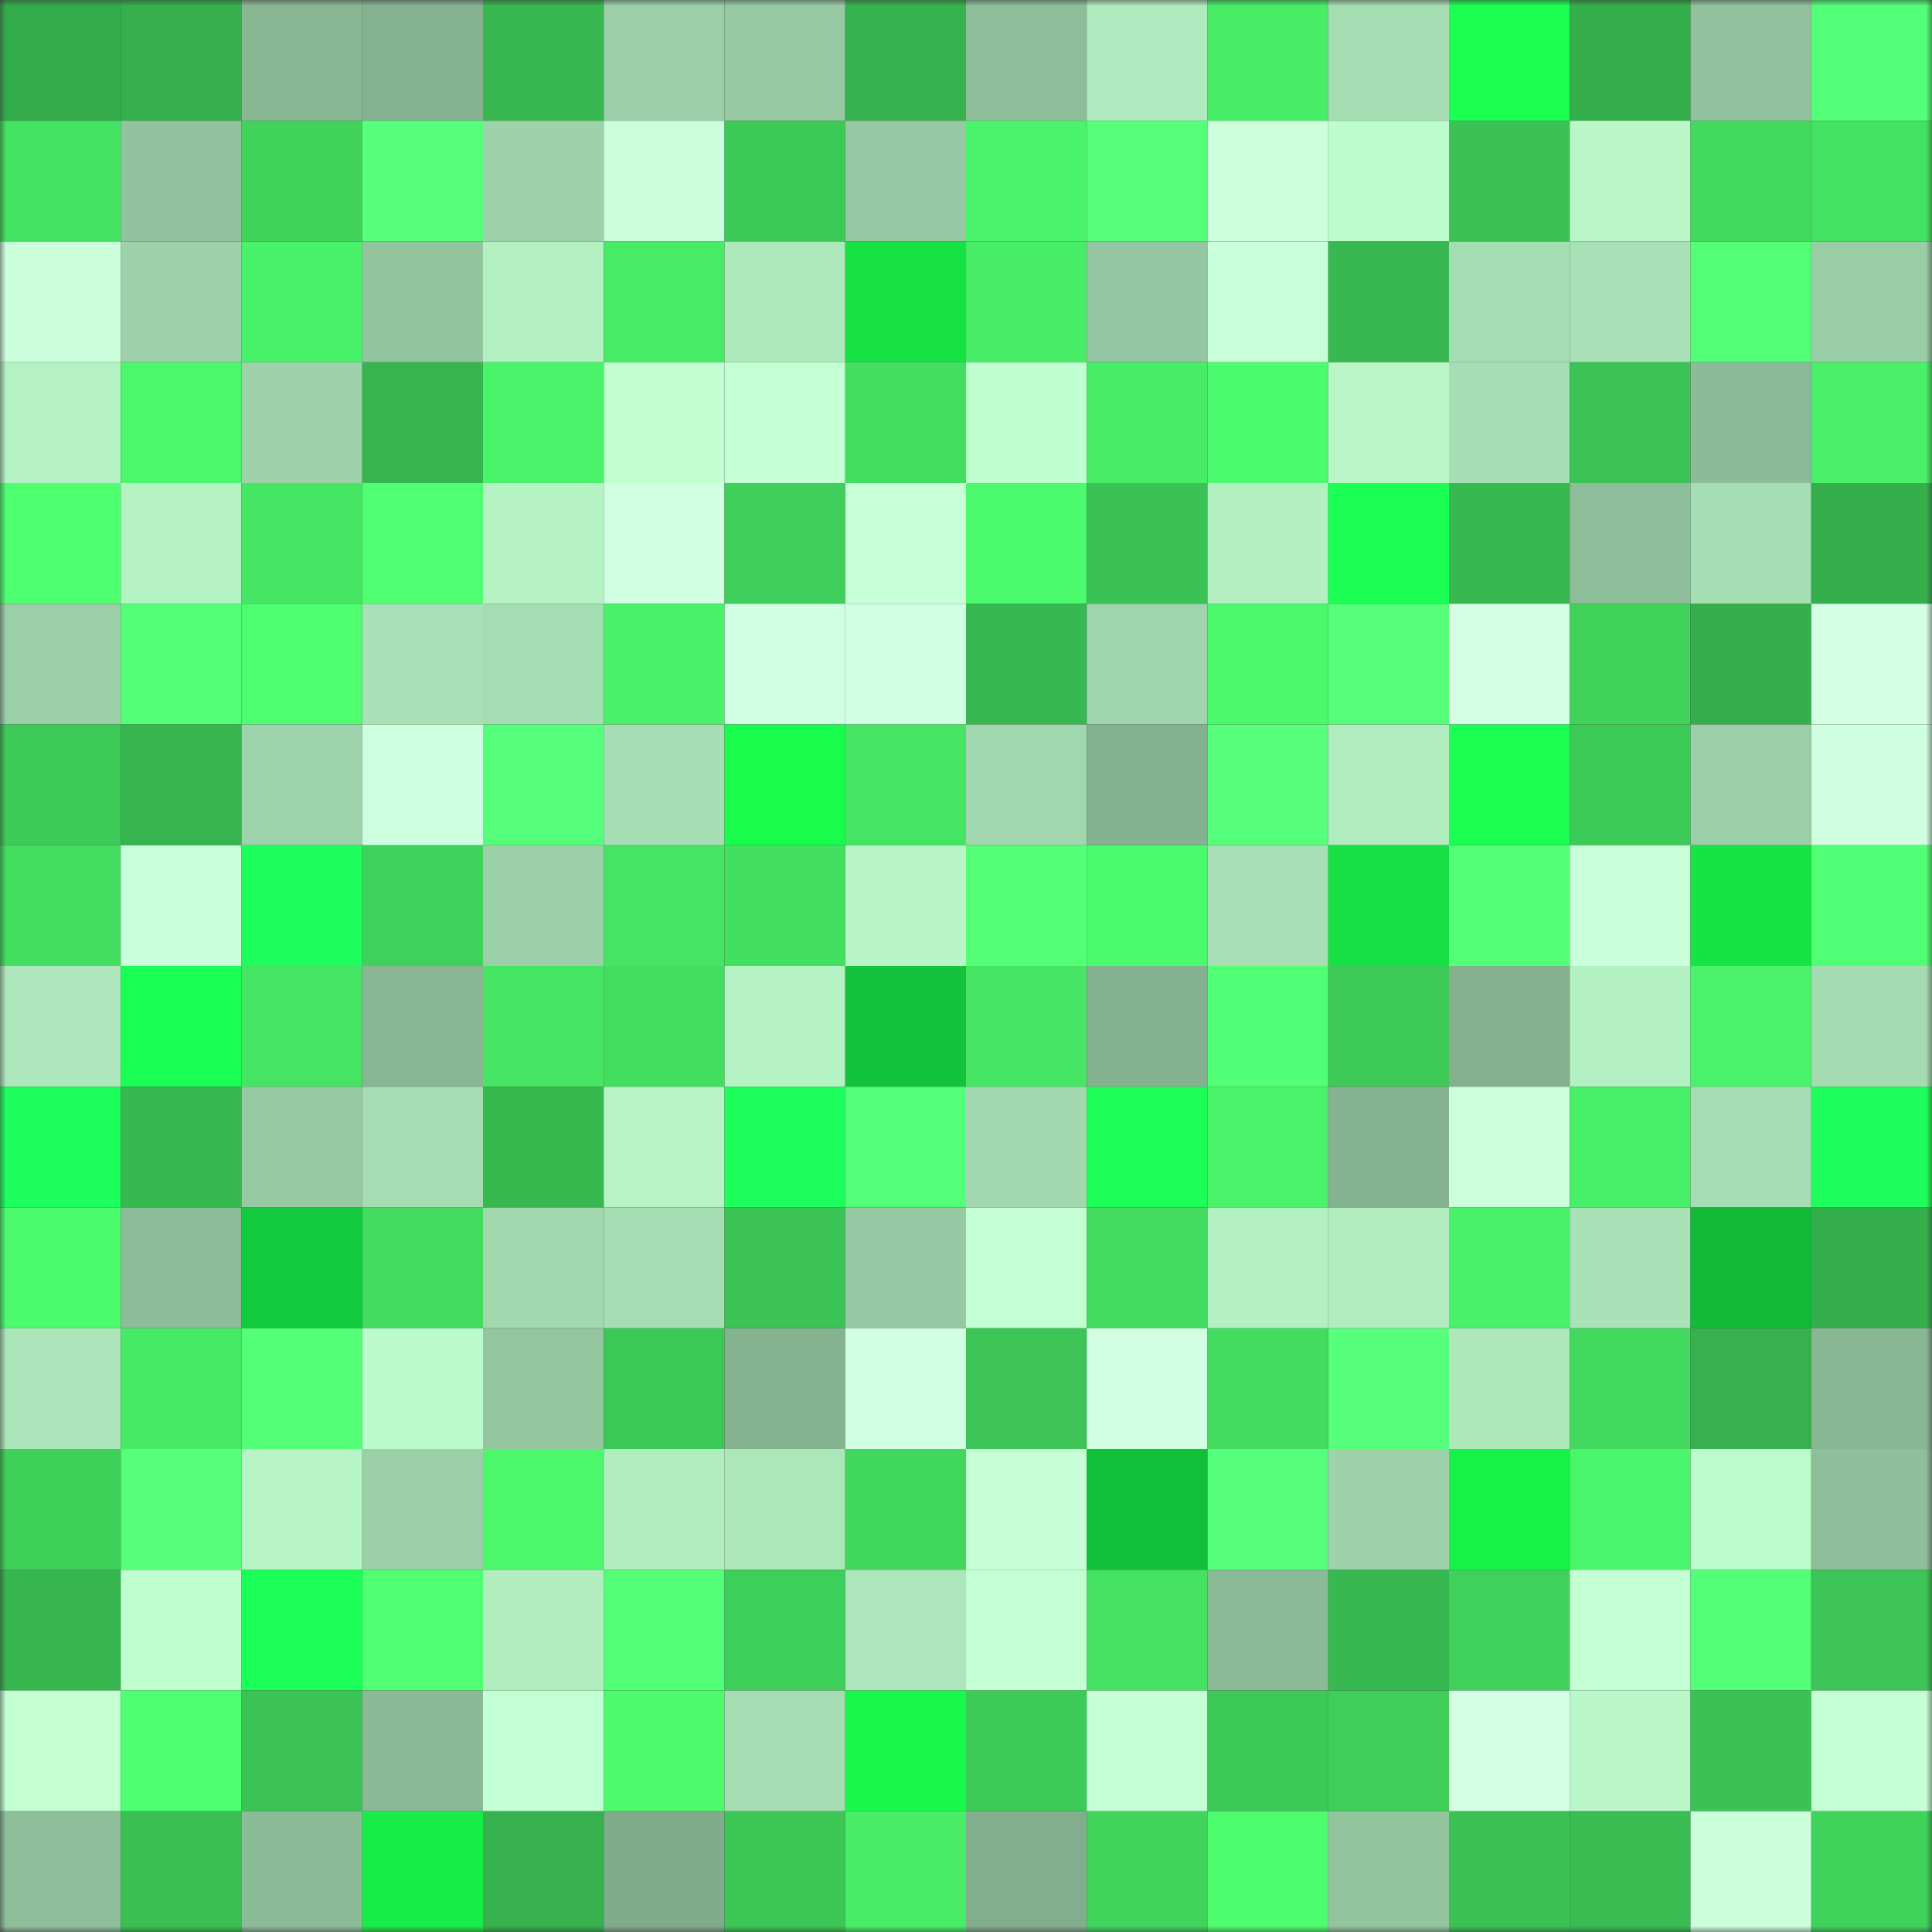 <svg viewBox="0 0 160 160" fill="none" role="img" xmlns="http://www.w3.org/2000/svg" width="240" height="240" name="lens%2Cmrmint.lens"><rect x="0" y="0" width="160" height="160" fill="#333333" stroke="none"/><mask id="309859337" mask-type="alpha" maskUnits="userSpaceOnUse" x="0" y="0" width="160" height="160"><rect width="160" height="160" fill="#FFFFFF"></rect></mask><g mask="url(#309859337)"><rect x="0" y="0" width="10" height="10" fill="#34ab4a"></rect><rect x="10" y="0" width="10" height="10" fill="#35b04d"></rect><rect x="20" y="0" width="10" height="10" fill="#89b794"></rect><rect x="30" y="0" width="10" height="10" fill="#85b290"></rect><rect x="40" y="0" width="10" height="10" fill="#38b850"></rect><rect x="50" y="0" width="10" height="10" fill="#9bd0a8"></rect><rect x="60" y="0" width="10" height="10" fill="#97caa3"></rect><rect x="70" y="0" width="10" height="10" fill="#36b34e"></rect><rect x="80" y="0" width="10" height="10" fill="#8dbd99"></rect><rect x="90" y="0" width="10" height="10" fill="#afebbe"></rect><rect x="100" y="0" width="10" height="10" fill="#48ed67"></rect><rect x="110" y="0" width="10" height="10" fill="#a5ddb3"></rect><rect x="120" y="0" width="10" height="10" fill="#1bff53"></rect><rect x="130" y="0" width="10" height="10" fill="#35af4c"></rect><rect x="140" y="0" width="10" height="10" fill="#91c29d"></rect><rect x="150" y="0" width="10" height="10" fill="#53ff78"></rect><rect x="0" y="10" width="10" height="10" fill="#44e262"></rect><rect x="10" y="10" width="10" height="10" fill="#92c39e"></rect><rect x="20" y="10" width="10" height="10" fill="#40d25b"></rect><rect x="30" y="10" width="10" height="10" fill="#56ff7c"></rect><rect x="40" y="10" width="10" height="10" fill="#9dd2aa"></rect><rect x="50" y="10" width="10" height="10" fill="#cbffdc"></rect><rect x="60" y="10" width="10" height="10" fill="#3dc957"></rect><rect x="70" y="10" width="10" height="10" fill="#96c9a3"></rect><rect x="80" y="10" width="10" height="10" fill="#4af46a"></rect><rect x="90" y="10" width="10" height="10" fill="#55ff7a"></rect><rect x="100" y="10" width="10" height="10" fill="#cdffdd"></rect><rect x="110" y="10" width="10" height="10" fill="#bdfdcd"></rect><rect x="120" y="10" width="10" height="10" fill="#3bc254"></rect><rect x="130" y="10" width="10" height="10" fill="#b9f7c8"></rect><rect x="140" y="10" width="10" height="10" fill="#42d95e"></rect><rect x="150" y="10" width="10" height="10" fill="#44e262"></rect><rect x="0" y="20" width="10" height="10" fill="#cbffdc"></rect><rect x="10" y="20" width="10" height="10" fill="#9cd1a9"></rect><rect x="20" y="20" width="10" height="10" fill="#49f369"></rect><rect x="30" y="20" width="10" height="10" fill="#92c49e"></rect><rect x="40" y="20" width="10" height="10" fill="#b3f0c2"></rect><rect x="50" y="20" width="10" height="10" fill="#47eb66"></rect><rect x="60" y="20" width="10" height="10" fill="#aee9bc"></rect><rect x="70" y="20" width="10" height="10" fill="#16e244"></rect><rect x="80" y="20" width="10" height="10" fill="#48ed67"></rect><rect x="90" y="20" width="10" height="10" fill="#94c7a1"></rect><rect x="100" y="20" width="10" height="10" fill="#c7ffd8"></rect><rect x="110" y="20" width="10" height="10" fill="#38b850"></rect><rect x="120" y="20" width="10" height="10" fill="#a5ddb3"></rect><rect x="130" y="20" width="10" height="10" fill="#a8e2b6"></rect><rect x="140" y="20" width="10" height="10" fill="#53ff77"></rect><rect x="150" y="20" width="10" height="10" fill="#99cda6"></rect><rect x="0" y="30" width="10" height="10" fill="#b4f1c3"></rect><rect x="10" y="30" width="10" height="10" fill="#4bf86c"></rect><rect x="20" y="30" width="10" height="10" fill="#9dd2aa"></rect><rect x="30" y="30" width="10" height="10" fill="#37b54f"></rect><rect x="40" y="30" width="10" height="10" fill="#4af36a"></rect><rect x="50" y="30" width="10" height="10" fill="#c1ffd0"></rect><rect x="60" y="30" width="10" height="10" fill="#c3ffd3"></rect><rect x="70" y="30" width="10" height="10" fill="#43de60"></rect><rect x="80" y="30" width="10" height="10" fill="#bfffcf"></rect><rect x="90" y="30" width="10" height="10" fill="#48ed67"></rect><rect x="100" y="30" width="10" height="10" fill="#4cfb6d"></rect><rect x="110" y="30" width="10" height="10" fill="#b8f6c7"></rect><rect x="120" y="30" width="10" height="10" fill="#a6deb3"></rect><rect x="130" y="30" width="10" height="10" fill="#3bc455"></rect><rect x="140" y="30" width="10" height="10" fill="#8cbb97"></rect><rect x="150" y="30" width="10" height="10" fill="#49f068"></rect><rect x="0" y="40" width="10" height="10" fill="#4eff70"></rect><rect x="10" y="40" width="10" height="10" fill="#b5f2c3"></rect><rect x="20" y="40" width="10" height="10" fill="#45e664"></rect><rect x="30" y="40" width="10" height="10" fill="#50ff72"></rect><rect x="40" y="40" width="10" height="10" fill="#b5f3c4"></rect><rect x="50" y="40" width="10" height="10" fill="#d1ffe2"></rect><rect x="60" y="40" width="10" height="10" fill="#3fcf5a"></rect><rect x="70" y="40" width="10" height="10" fill="#c7ffd7"></rect><rect x="80" y="40" width="10" height="10" fill="#4cfb6d"></rect><rect x="90" y="40" width="10" height="10" fill="#3bc254"></rect><rect x="100" y="40" width="10" height="10" fill="#b3efc1"></rect><rect x="110" y="40" width="10" height="10" fill="#1bff55"></rect><rect x="120" y="40" width="10" height="10" fill="#38b850"></rect><rect x="130" y="40" width="10" height="10" fill="#8ebe99"></rect><rect x="140" y="40" width="10" height="10" fill="#a5deb3"></rect><rect x="150" y="40" width="10" height="10" fill="#35af4c"></rect><rect x="0" y="50" width="10" height="10" fill="#9acfa7"></rect><rect x="10" y="50" width="10" height="10" fill="#52ff75"></rect><rect x="20" y="50" width="10" height="10" fill="#4dfe6e"></rect><rect x="30" y="50" width="10" height="10" fill="#a8e1b6"></rect><rect x="40" y="50" width="10" height="10" fill="#a5ddb3"></rect><rect x="50" y="50" width="10" height="10" fill="#49f369"></rect><rect x="60" y="50" width="10" height="10" fill="#d1ffe3"></rect><rect x="70" y="50" width="10" height="10" fill="#d1ffe3"></rect><rect x="80" y="50" width="10" height="10" fill="#38b850"></rect><rect x="90" y="50" width="10" height="10" fill="#9fd5ac"></rect><rect x="100" y="50" width="10" height="10" fill="#4bf86c"></rect><rect x="110" y="50" width="10" height="10" fill="#55ff7a"></rect><rect x="120" y="50" width="10" height="10" fill="#d4ffe6"></rect><rect x="130" y="50" width="10" height="10" fill="#40d25b"></rect><rect x="140" y="50" width="10" height="10" fill="#35ae4b"></rect><rect x="150" y="50" width="10" height="10" fill="#d4ffe5"></rect><rect x="0" y="60" width="10" height="10" fill="#3dca58"></rect><rect x="10" y="60" width="10" height="10" fill="#36b44e"></rect><rect x="20" y="60" width="10" height="10" fill="#9ed4ab"></rect><rect x="30" y="60" width="10" height="10" fill="#cdffde"></rect><rect x="40" y="60" width="10" height="10" fill="#55ff7b"></rect><rect x="50" y="60" width="10" height="10" fill="#a6deb3"></rect><rect x="60" y="60" width="10" height="10" fill="#18fc4c"></rect><rect x="70" y="60" width="10" height="10" fill="#45e563"></rect><rect x="80" y="60" width="10" height="10" fill="#a0d7ae"></rect><rect x="90" y="60" width="10" height="10" fill="#84b18f"></rect><rect x="100" y="60" width="10" height="10" fill="#56ff7c"></rect><rect x="110" y="60" width="10" height="10" fill="#b0ecbe"></rect><rect x="120" y="60" width="10" height="10" fill="#1aff52"></rect><rect x="130" y="60" width="10" height="10" fill="#3dcb58"></rect><rect x="140" y="60" width="10" height="10" fill="#9acfa7"></rect><rect x="150" y="60" width="10" height="10" fill="#cfffe0"></rect><rect x="0" y="70" width="10" height="10" fill="#43de60"></rect><rect x="10" y="70" width="10" height="10" fill="#caffdb"></rect><rect x="20" y="70" width="10" height="10" fill="#1eff5d"></rect><rect x="30" y="70" width="10" height="10" fill="#3fd15b"></rect><rect x="40" y="70" width="10" height="10" fill="#9bd0a8"></rect><rect x="50" y="70" width="10" height="10" fill="#45e463"></rect><rect x="60" y="70" width="10" height="10" fill="#43df61"></rect><rect x="70" y="70" width="10" height="10" fill="#b7f4c6"></rect><rect x="80" y="70" width="10" height="10" fill="#52ff76"></rect><rect x="90" y="70" width="10" height="10" fill="#4cfb6d"></rect><rect x="100" y="70" width="10" height="10" fill="#a6dfb4"></rect><rect x="110" y="70" width="10" height="10" fill="#16e044"></rect><rect x="120" y="70" width="10" height="10" fill="#52ff76"></rect><rect x="130" y="70" width="10" height="10" fill="#c9ffd9"></rect><rect x="140" y="70" width="10" height="10" fill="#16e445"></rect><rect x="150" y="70" width="10" height="10" fill="#51ff75"></rect><rect x="0" y="80" width="10" height="10" fill="#ade7bb"></rect><rect x="10" y="80" width="10" height="10" fill="#1aff53"></rect><rect x="20" y="80" width="10" height="10" fill="#45e463"></rect><rect x="30" y="80" width="10" height="10" fill="#88b693"></rect><rect x="40" y="80" width="10" height="10" fill="#46e664"></rect><rect x="50" y="80" width="10" height="10" fill="#43dd60"></rect><rect x="60" y="80" width="10" height="10" fill="#b6f3c4"></rect><rect x="70" y="80" width="10" height="10" fill="#13c33b"></rect><rect x="80" y="80" width="10" height="10" fill="#46e664"></rect><rect x="90" y="80" width="10" height="10" fill="#84b18f"></rect><rect x="100" y="80" width="10" height="10" fill="#51ff74"></rect><rect x="110" y="80" width="10" height="10" fill="#3dca58"></rect><rect x="120" y="80" width="10" height="10" fill="#84b08e"></rect><rect x="130" y="80" width="10" height="10" fill="#b3f0c2"></rect><rect x="140" y="80" width="10" height="10" fill="#4af36a"></rect><rect x="150" y="80" width="10" height="10" fill="#a4dbb1"></rect><rect x="0" y="90" width="10" height="10" fill="#1dff5c"></rect><rect x="10" y="90" width="10" height="10" fill="#38b850"></rect><rect x="20" y="90" width="10" height="10" fill="#97caa3"></rect><rect x="30" y="90" width="10" height="10" fill="#a5ddb3"></rect><rect x="40" y="90" width="10" height="10" fill="#38b950"></rect><rect x="50" y="90" width="10" height="10" fill="#b6f4c5"></rect><rect x="60" y="90" width="10" height="10" fill="#1eff5d"></rect><rect x="70" y="90" width="10" height="10" fill="#54ff79"></rect><rect x="80" y="90" width="10" height="10" fill="#a1d8af"></rect><rect x="90" y="90" width="10" height="10" fill="#1cff59"></rect><rect x="100" y="90" width="10" height="10" fill="#4af36a"></rect><rect x="110" y="90" width="10" height="10" fill="#85b290"></rect><rect x="120" y="90" width="10" height="10" fill="#ccffdc"></rect><rect x="130" y="90" width="10" height="10" fill="#48ef68"></rect><rect x="140" y="90" width="10" height="10" fill="#a6deb4"></rect><rect x="150" y="90" width="10" height="10" fill="#1eff5d"></rect><rect x="0" y="100" width="10" height="10" fill="#4cfb6d"></rect><rect x="10" y="100" width="10" height="10" fill="#8cbc98"></rect><rect x="20" y="100" width="10" height="10" fill="#13c93d"></rect><rect x="30" y="100" width="10" height="10" fill="#43dc60"></rect><rect x="40" y="100" width="10" height="10" fill="#a1d8ae"></rect><rect x="50" y="100" width="10" height="10" fill="#a6deb3"></rect><rect x="60" y="100" width="10" height="10" fill="#3bc355"></rect><rect x="70" y="100" width="10" height="10" fill="#96c9a3"></rect><rect x="80" y="100" width="10" height="10" fill="#c3ffd3"></rect><rect x="90" y="100" width="10" height="10" fill="#42db5f"></rect><rect x="100" y="100" width="10" height="10" fill="#b3f0c2"></rect><rect x="110" y="100" width="10" height="10" fill="#b0ecbe"></rect><rect x="120" y="100" width="10" height="10" fill="#49f169"></rect><rect x="130" y="100" width="10" height="10" fill="#a8e2b6"></rect><rect x="140" y="100" width="10" height="10" fill="#12ba38"></rect><rect x="150" y="100" width="10" height="10" fill="#35af4c"></rect><rect x="0" y="110" width="10" height="10" fill="#abe5b9"></rect><rect x="10" y="110" width="10" height="10" fill="#47ea65"></rect><rect x="20" y="110" width="10" height="10" fill="#54ff78"></rect><rect x="30" y="110" width="10" height="10" fill="#bbfaca"></rect><rect x="40" y="110" width="10" height="10" fill="#93c59f"></rect><rect x="50" y="110" width="10" height="10" fill="#3cc857"></rect><rect x="60" y="110" width="10" height="10" fill="#85b28f"></rect><rect x="70" y="110" width="10" height="10" fill="#d1ffe3"></rect><rect x="80" y="110" width="10" height="10" fill="#3cc556"></rect><rect x="90" y="110" width="10" height="10" fill="#d2ffe3"></rect><rect x="100" y="110" width="10" height="10" fill="#43dc60"></rect><rect x="110" y="110" width="10" height="10" fill="#56ff7c"></rect><rect x="120" y="110" width="10" height="10" fill="#ade8bb"></rect><rect x="130" y="110" width="10" height="10" fill="#42d95e"></rect><rect x="140" y="110" width="10" height="10" fill="#36b14d"></rect><rect x="150" y="110" width="10" height="10" fill="#89b794"></rect><rect x="0" y="120" width="10" height="10" fill="#3fd05a"></rect><rect x="10" y="120" width="10" height="10" fill="#55ff7a"></rect><rect x="20" y="120" width="10" height="10" fill="#b7f5c6"></rect><rect x="30" y="120" width="10" height="10" fill="#9acfa7"></rect><rect x="40" y="120" width="10" height="10" fill="#4bf76b"></rect><rect x="50" y="120" width="10" height="10" fill="#b1ecbf"></rect><rect x="60" y="120" width="10" height="10" fill="#ace7ba"></rect><rect x="70" y="120" width="10" height="10" fill="#41d75d"></rect><rect x="80" y="120" width="10" height="10" fill="#c6ffd6"></rect><rect x="90" y="120" width="10" height="10" fill="#13c03a"></rect><rect x="100" y="120" width="10" height="10" fill="#56ff7b"></rect><rect x="110" y="120" width="10" height="10" fill="#9dd2aa"></rect><rect x="120" y="120" width="10" height="10" fill="#17f249"></rect><rect x="130" y="120" width="10" height="10" fill="#4af66b"></rect><rect x="140" y="120" width="10" height="10" fill="#bcfccb"></rect><rect x="150" y="120" width="10" height="10" fill="#8ebf9a"></rect><rect x="0" y="130" width="10" height="10" fill="#37b54f"></rect><rect x="10" y="130" width="10" height="10" fill="#bfffcf"></rect><rect x="20" y="130" width="10" height="10" fill="#1cff59"></rect><rect x="30" y="130" width="10" height="10" fill="#50ff72"></rect><rect x="40" y="130" width="10" height="10" fill="#b1edbf"></rect><rect x="50" y="130" width="10" height="10" fill="#52ff76"></rect><rect x="60" y="130" width="10" height="10" fill="#3ece5a"></rect><rect x="70" y="130" width="10" height="10" fill="#ace6ba"></rect><rect x="80" y="130" width="10" height="10" fill="#c4ffd4"></rect><rect x="90" y="130" width="10" height="10" fill="#45e262"></rect><rect x="100" y="130" width="10" height="10" fill="#8bba96"></rect><rect x="110" y="130" width="10" height="10" fill="#38b850"></rect><rect x="120" y="130" width="10" height="10" fill="#3fd15b"></rect><rect x="130" y="130" width="10" height="10" fill="#c3ffd3"></rect><rect x="140" y="130" width="10" height="10" fill="#53ff77"></rect><rect x="150" y="130" width="10" height="10" fill="#3cc556"></rect><rect x="0" y="140" width="10" height="10" fill="#c2ffd1"></rect><rect x="10" y="140" width="10" height="10" fill="#4eff70"></rect><rect x="20" y="140" width="10" height="10" fill="#3bc455"></rect><rect x="30" y="140" width="10" height="10" fill="#8ab996"></rect><rect x="40" y="140" width="10" height="10" fill="#c2ffd2"></rect><rect x="50" y="140" width="10" height="10" fill="#4cfa6c"></rect><rect x="60" y="140" width="10" height="10" fill="#a5deb3"></rect><rect x="70" y="140" width="10" height="10" fill="#18f94b"></rect><rect x="80" y="140" width="10" height="10" fill="#3dcb58"></rect><rect x="90" y="140" width="10" height="10" fill="#c5ffd5"></rect><rect x="100" y="140" width="10" height="10" fill="#3dc957"></rect><rect x="110" y="140" width="10" height="10" fill="#3ece59"></rect><rect x="120" y="140" width="10" height="10" fill="#d4ffe5"></rect><rect x="130" y="140" width="10" height="10" fill="#b9f7c8"></rect><rect x="140" y="140" width="10" height="10" fill="#3bc254"></rect><rect x="150" y="140" width="10" height="10" fill="#c4ffd4"></rect><rect x="0" y="150" width="10" height="10" fill="#8ebf9a"></rect><rect x="10" y="150" width="10" height="10" fill="#3abf53"></rect><rect x="20" y="150" width="10" height="10" fill="#8cbb97"></rect><rect x="30" y="150" width="10" height="10" fill="#17ec47"></rect><rect x="40" y="150" width="10" height="10" fill="#36b14d"></rect><rect x="50" y="150" width="10" height="10" fill="#80ac8b"></rect><rect x="60" y="150" width="10" height="10" fill="#3cc656"></rect><rect x="70" y="150" width="10" height="10" fill="#48ec67"></rect><rect x="80" y="150" width="10" height="10" fill="#82ae8d"></rect><rect x="90" y="150" width="10" height="10" fill="#40d45c"></rect><rect x="100" y="150" width="10" height="10" fill="#4dfd6e"></rect><rect x="110" y="150" width="10" height="10" fill="#92c49e"></rect><rect x="120" y="150" width="10" height="10" fill="#3bc254"></rect><rect x="130" y="150" width="10" height="10" fill="#39bd52"></rect><rect x="140" y="150" width="10" height="10" fill="#cbffdc"></rect><rect x="150" y="150" width="10" height="10" fill="#40d35c"></rect></g></svg>
